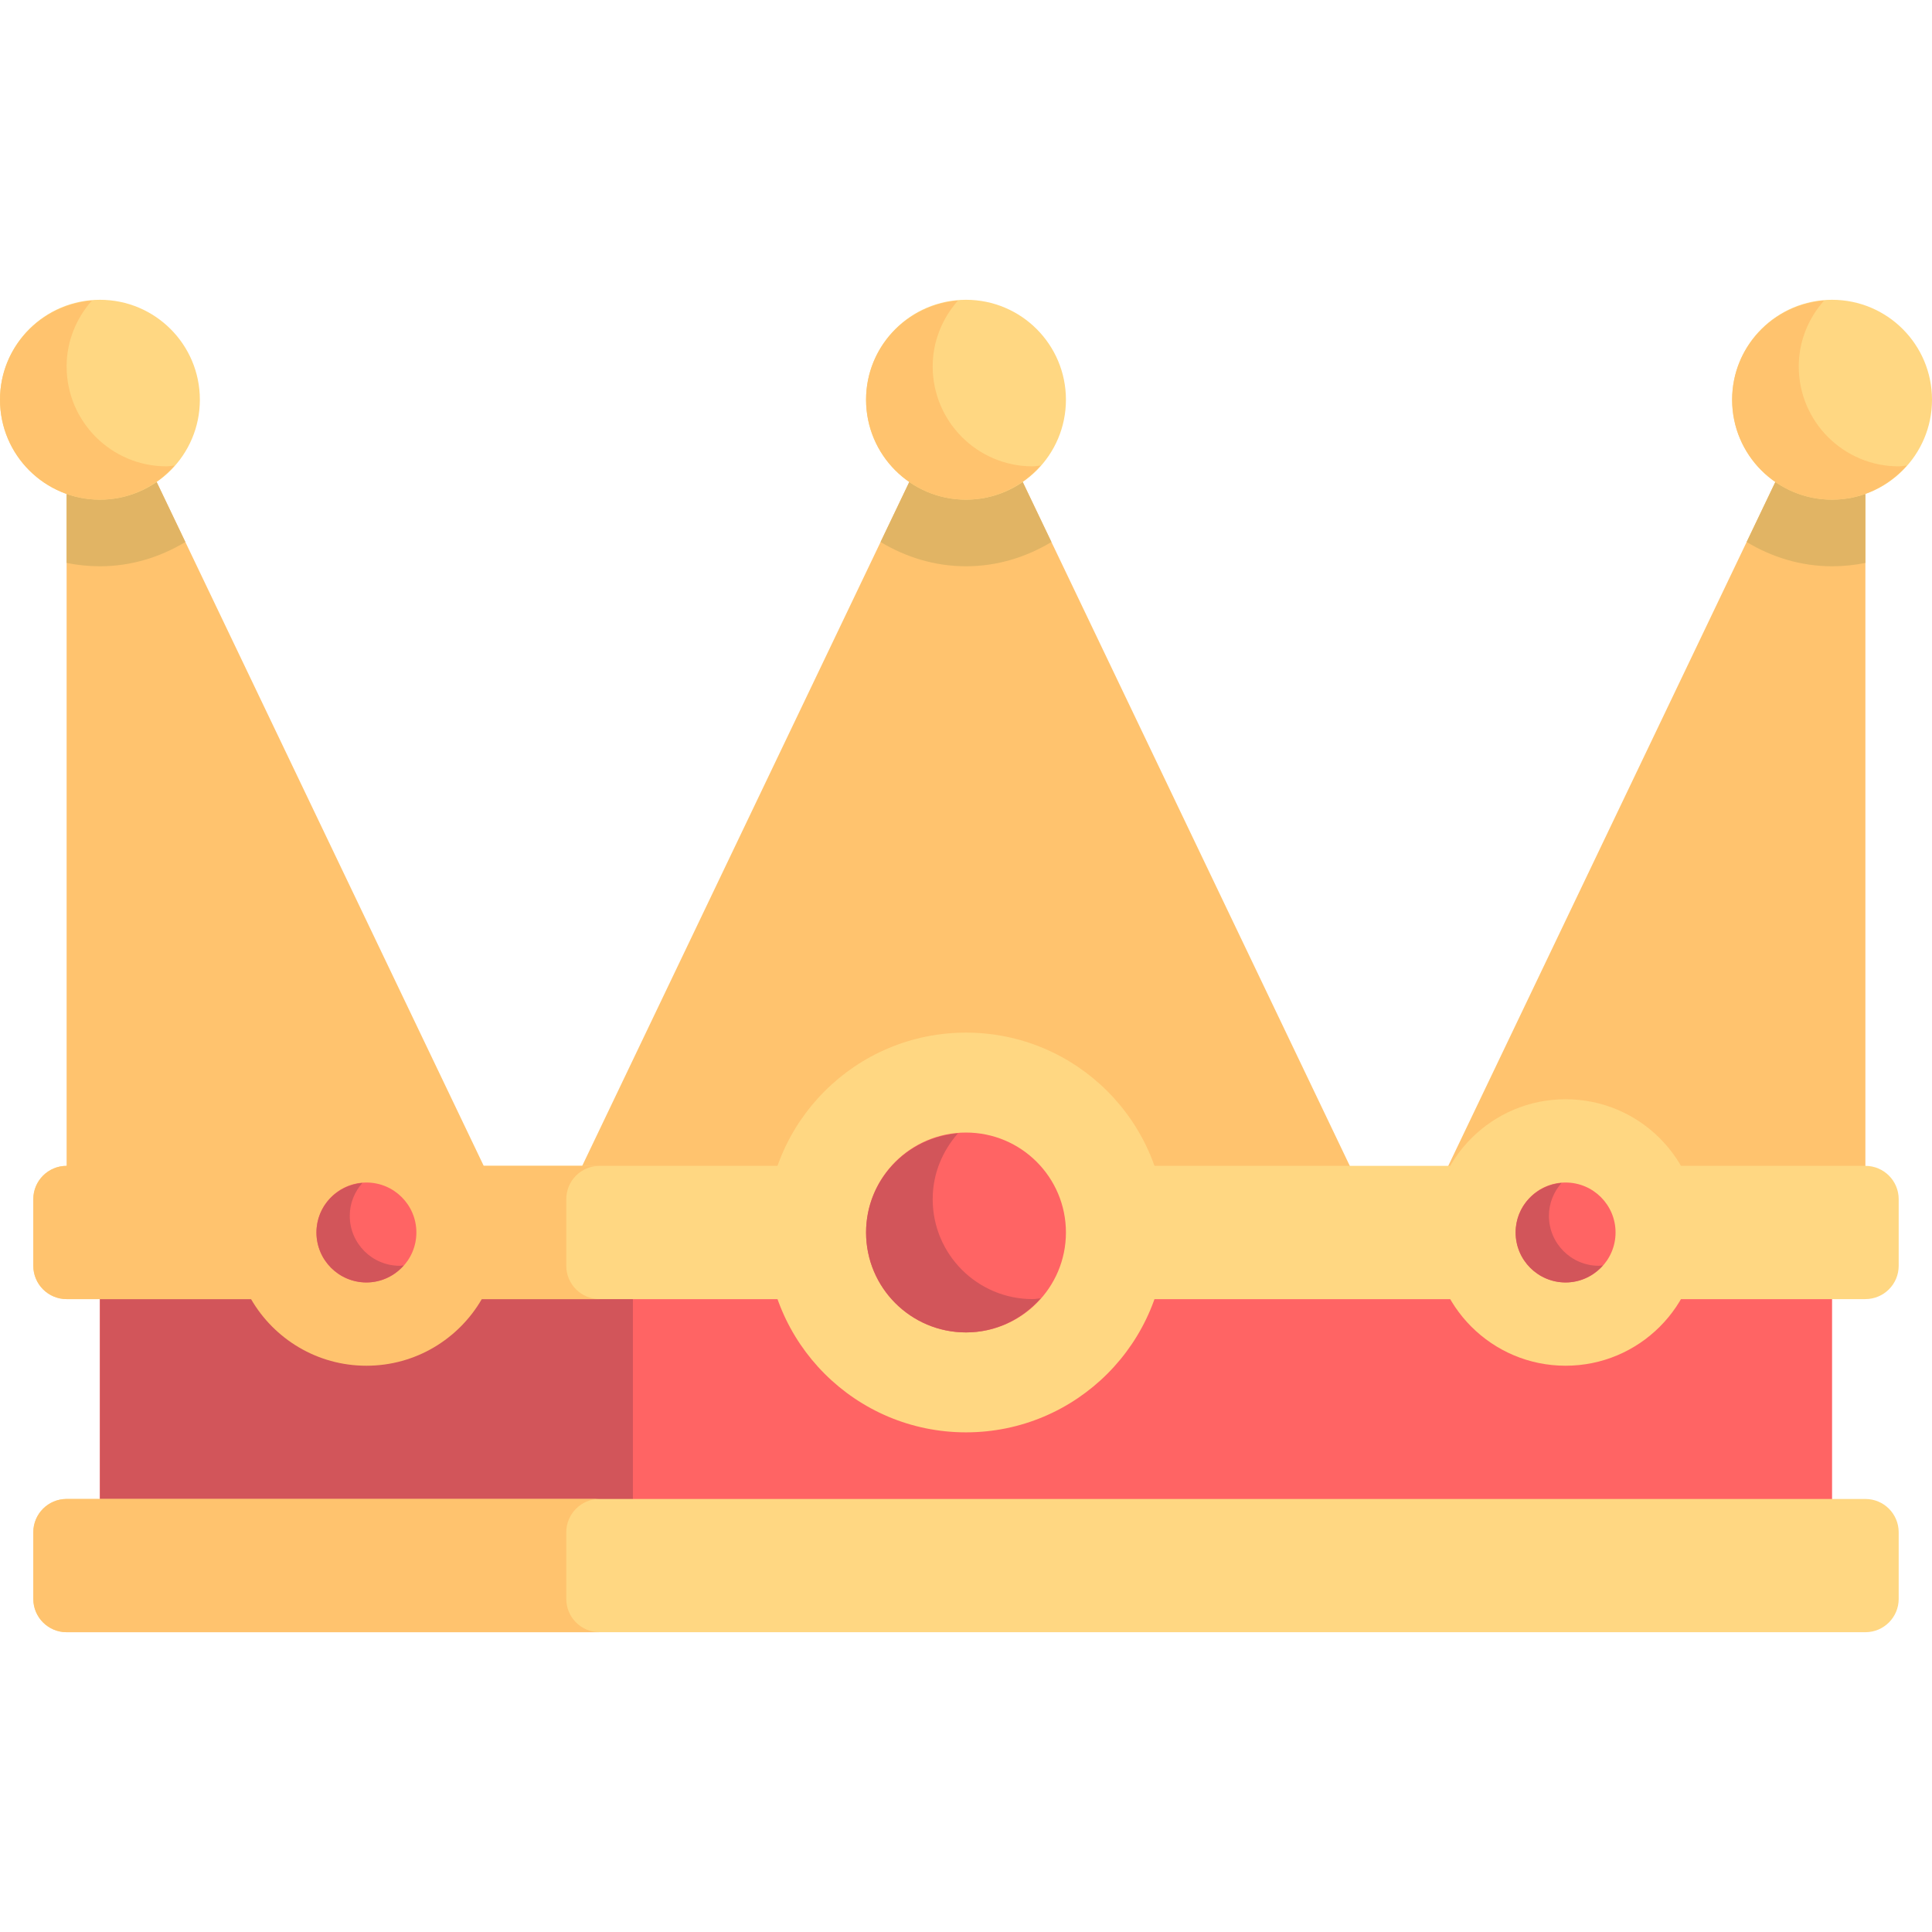 <?xml version="1.0" encoding="iso-8859-1"?>
<!-- Uploaded to: SVG Repo, www.svgrepo.com, Generator: SVG Repo Mixer Tools -->
<svg version="1.1" id="Layer_1" xmlns="http://www.w3.org/2000/svg" xmlns:xlink="http://www.w3.org/1999/xlink" 
	 viewBox="0 0 512 512" xml:space="preserve">
<g>
	<polygon style="fill:#FFC36E;" points="494.345,317.793 379.586,317.793 476.69,114.759 494.345,114.759 	"/>
	<polygon style="fill:#FFC36E;" points="361.931,317.793 150.069,317.793 247.172,114.759 264.828,114.759 	"/>
</g>
<path style="fill:#E1B464;" d="M233.361,143.637c6.638,3.996,14.327,6.432,22.639,6.432s16-2.436,22.639-6.432l-13.812-28.878
	h-17.655L233.361,143.637z"/>
<rect x="26.483" y="344.276" style="fill:#FF6464;" width="459.034" height="61.793"/>
<rect x="26.483" y="344.276" style="fill:#D2555A;" width="141.241" height="61.793"/>
<g>
	<path style="fill:#FFD782;" d="M494.345,344.276H17.655c-4.875,0-8.828-3.953-8.828-8.828v-17.655c0-4.875,3.953-8.828,8.828-8.828
		h476.69c4.875,0,8.828,3.953,8.828,8.828v17.655C503.172,340.323,499.22,344.276,494.345,344.276z"/>
	<path style="fill:#FFD782;" d="M494.345,432.552H17.655c-4.875,0-8.828-3.953-8.828-8.828v-17.655c0-4.875,3.953-8.828,8.828-8.828
		h476.69c4.875,0,8.828,3.953,8.828,8.828v17.655C503.172,428.599,499.22,432.552,494.345,432.552z"/>
	<circle style="fill:#FFD782;" cx="256" cy="326.621" r="52.966"/>
</g>
<circle style="fill:#FF6464;" cx="256" cy="326.621" r="26.483"/>
<path style="fill:#D2555A;" d="M273.655,344.276c-14.626,0-26.483-11.857-26.483-26.483c0-6.713,2.579-12.772,6.696-17.44
	c-13.611,1.103-24.351,12.372-24.351,26.268c0,14.626,11.857,26.483,26.483,26.483c7.913,0,14.934-3.54,19.787-9.043
	C275.072,344.119,274.386,344.276,273.655,344.276z"/>
<circle style="fill:#FFD782;" cx="414.897" cy="326.621" r="35.31"/>
<circle style="fill:#FF6464;" cx="414.897" cy="326.621" r="13.241"/>
<path style="fill:#D2555A;" d="M423.724,335.448c-7.313,0-13.241-5.929-13.241-13.241c0-3.357,1.289-6.387,3.348-8.721
	c-6.806,0.552-12.175,6.187-12.175,13.134c0,7.313,5.929,13.241,13.241,13.241c3.956,0,7.467-1.77,9.894-4.521
	C424.433,335.37,424.089,335.448,423.724,335.448z"/>
<path style="fill:#FFC36E;" d="M150.069,423.724v-17.655c0-4.875,3.953-8.828,8.828-8.828H17.655c-4.875,0-8.828,3.953-8.828,8.828
	v17.655c0,4.875,3.953,8.828,8.828,8.828h141.241C154.022,432.552,150.069,428.599,150.069,423.724z"/>
<circle style="fill:#FFD782;" cx="256" cy="105.931" r="26.483"/>
<path style="fill:#FFC36E;" d="M273.655,123.586c-14.626,0-26.483-11.857-26.483-26.483c0-6.713,2.579-12.772,6.696-17.44
	c-13.611,1.103-24.351,12.372-24.351,26.268c0,14.626,11.857,26.483,26.483,26.483c7.913,0,14.934-3.54,19.787-9.043
	C275.072,123.43,274.386,123.586,273.655,123.586z"/>
<path style="fill:#E1B464;" d="M494.345,149.18c-2.852,0.579-5.804,0.889-8.828,0.889c-8.312,0-16-2.436-22.639-6.432l13.812-28.878
	h17.655V149.18z"/>
<circle style="fill:#FFD782;" cx="485.517" cy="105.931" r="26.483"/>
<g>
	<path style="fill:#FFC36E;" d="M503.172,123.586c-14.626,0-26.483-11.857-26.483-26.483c0-6.713,2.579-12.772,6.696-17.44
		c-13.611,1.103-24.351,12.372-24.351,26.268c0,14.626,11.857,26.483,26.483,26.483c7.913,0,14.934-3.54,19.787-9.043
		C504.589,123.43,503.903,123.586,503.172,123.586z"/>
	<path style="fill:#FFC36E;" d="M150.069,335.448v-17.655c0-4.875,3.953-8.828,8.828-8.828h-30.705L35.31,114.759H17.655v194.207
		c-4.875,0-8.828,3.953-8.828,8.828v17.655c0,4.875,3.953,8.828,8.828,8.828h48.874c6.106,10.551,17.507,17.655,30.574,17.655
		s24.469-7.104,30.574-17.655h31.219C154.022,344.276,150.069,340.323,150.069,335.448z"/>
</g>
<circle style="fill:#FF6464;" cx="97.103" cy="326.621" r="13.241"/>
<path style="fill:#D2555A;" d="M105.931,335.448c-7.313,0-13.241-5.929-13.241-13.241c0-3.357,1.289-6.387,3.348-8.721
	c-6.806,0.552-12.175,6.187-12.175,13.134c0,7.313,5.929,13.241,13.241,13.241c3.956,0,7.467-1.77,9.894-4.521
	C106.639,335.37,106.296,335.448,105.931,335.448z"/>
<path style="fill:#E1B464;" d="M17.655,149.18c2.852,0.579,5.804,0.889,8.828,0.889c8.312,0,16-2.436,22.639-6.432L35.31,114.759
	H17.655V149.18z"/>
<circle style="fill:#FFD782;" cx="26.483" cy="105.931" r="26.483"/>
<path style="fill:#FFC36E;" d="M44.138,123.586c-14.626,0-26.483-11.857-26.483-26.483c0-6.713,2.579-12.772,6.696-17.44
	C10.74,80.767,0,92.035,0,105.931c0,14.626,11.857,26.483,26.483,26.483c7.913,0,14.934-3.54,19.787-9.043
	C45.555,123.43,44.868,123.586,44.138,123.586z"/>
</svg>